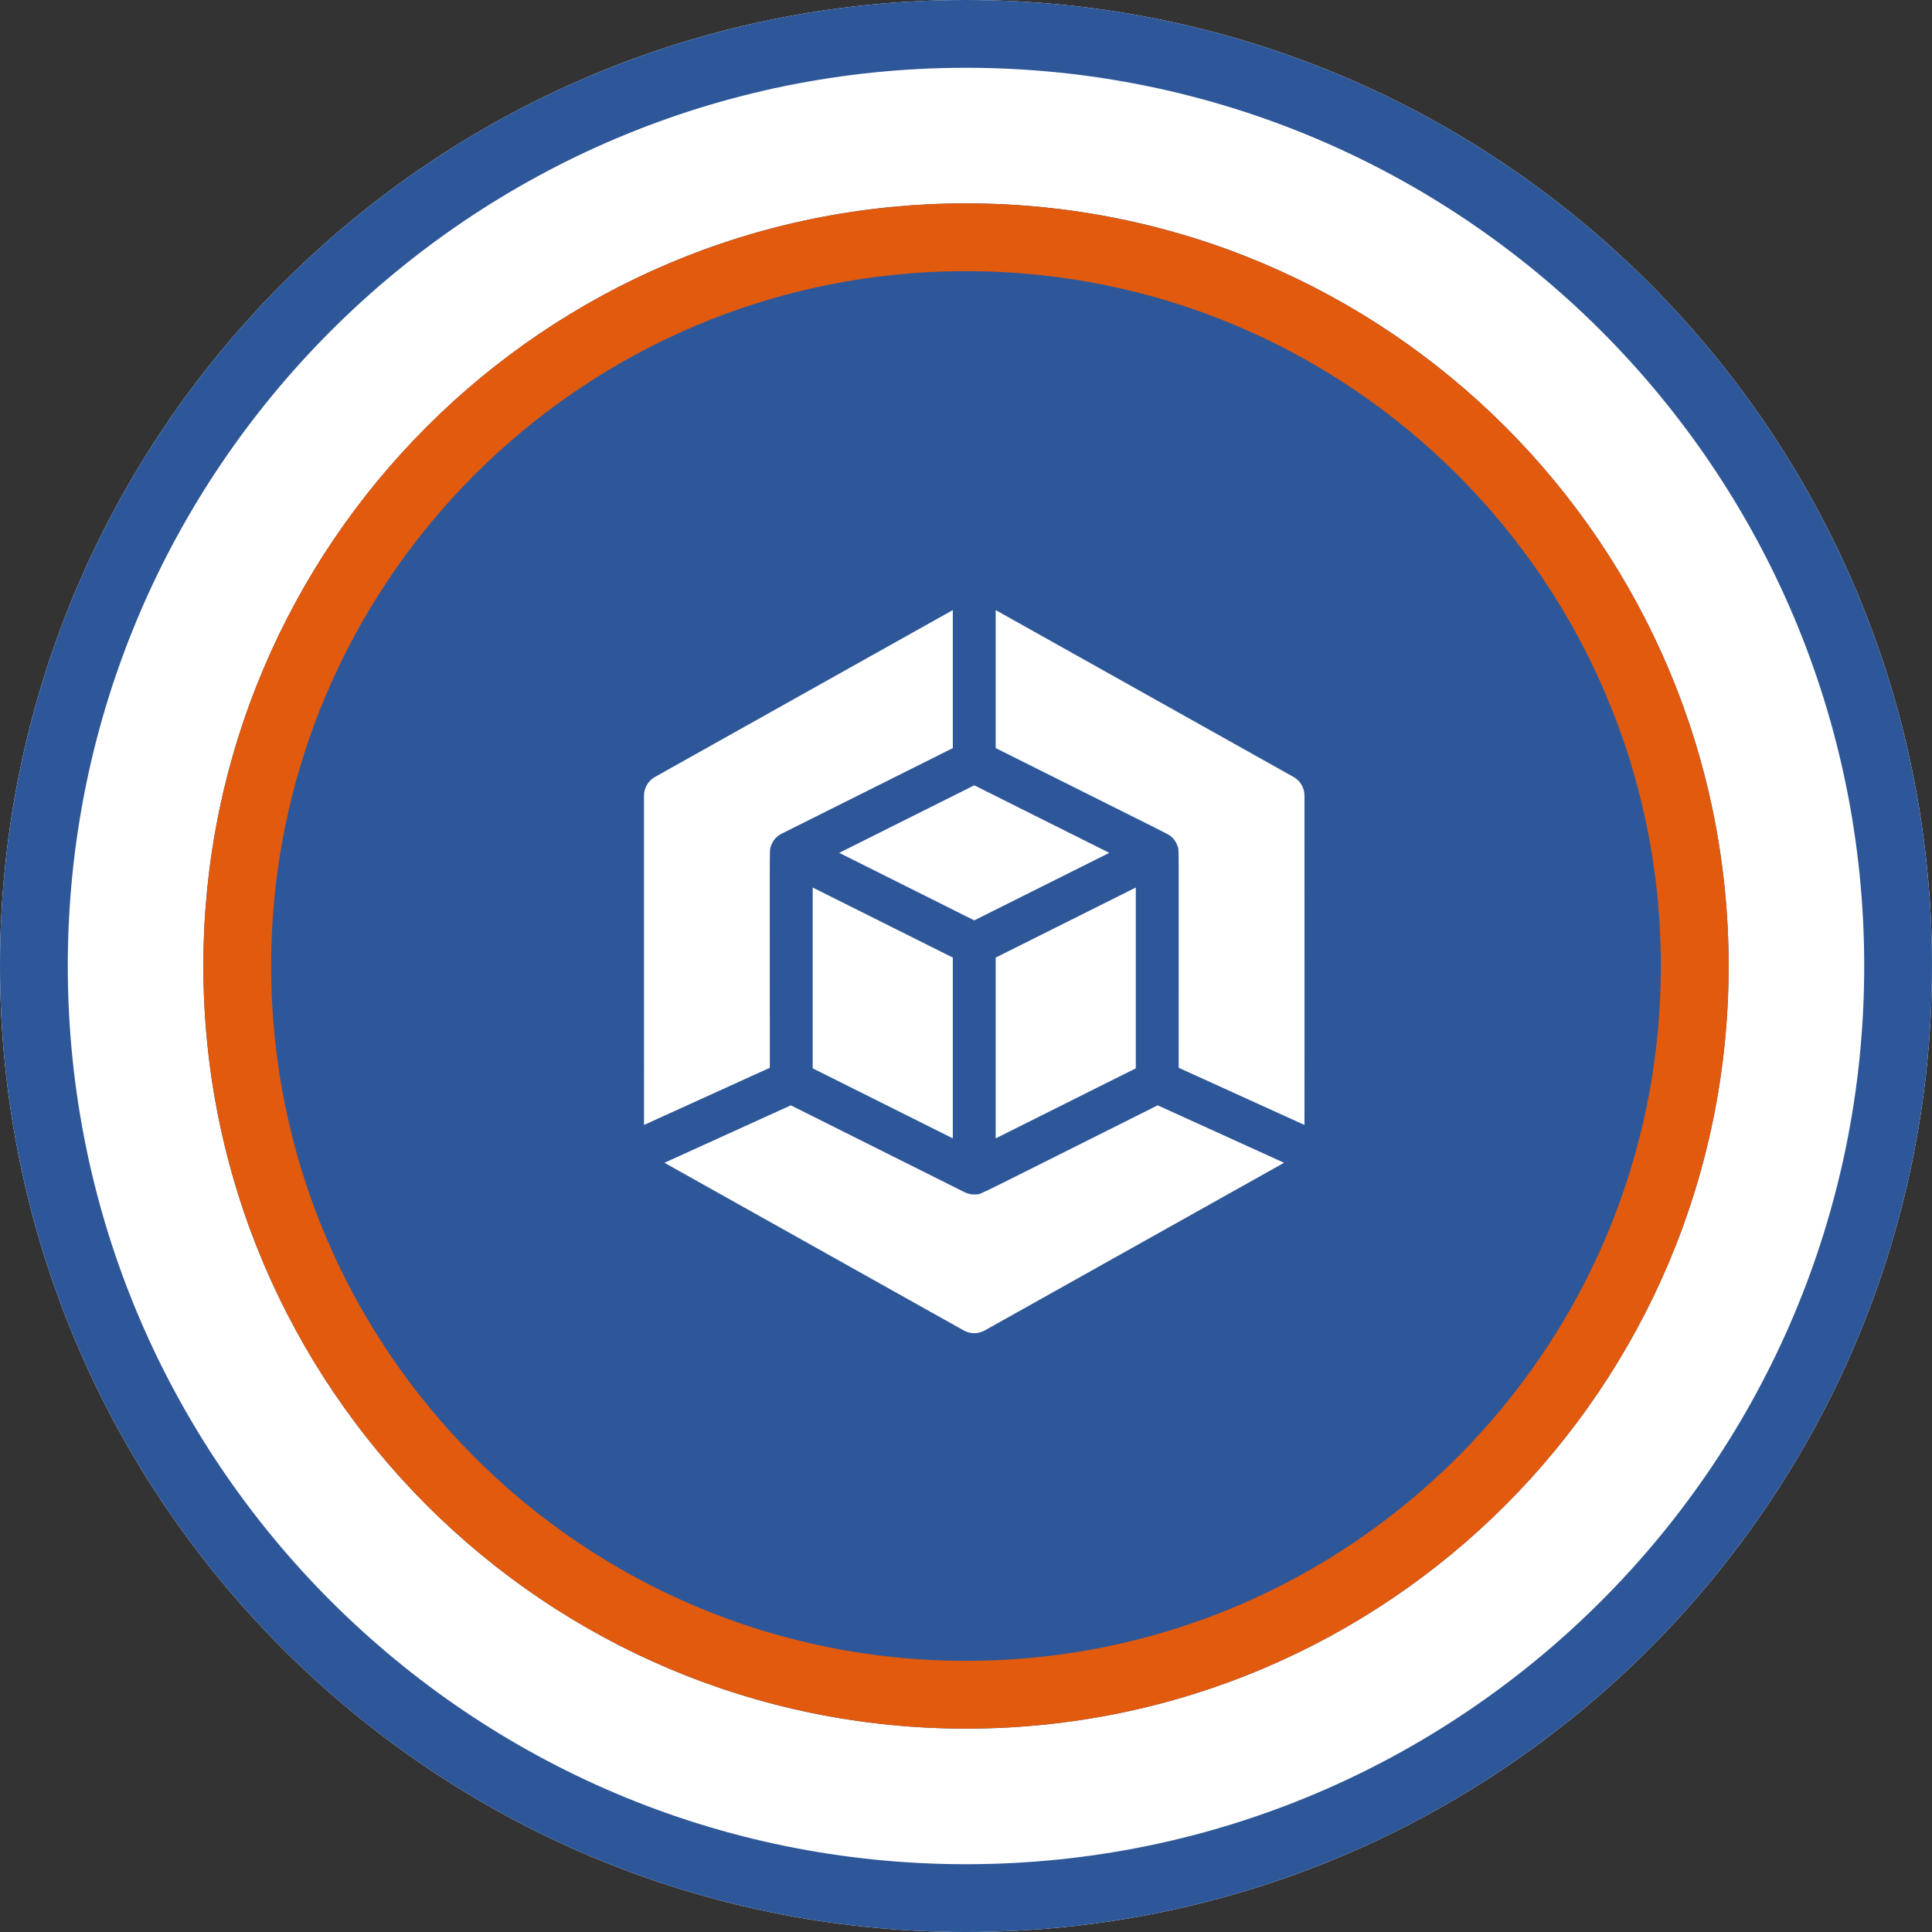 <?xml version="1.0" encoding="UTF-8"?>
<svg xmlns="http://www.w3.org/2000/svg" width="171" height="171" viewBox="0 0 171 171" fill="none">
  <rect x="0" y="0" width="171" height="171" fill="#333333" stroke="none"/>
  <g clip-path="url(#clip0_164_13)">
    <path d="M85.5 171C132.72 171 171 132.72 171 85.5C171 38.28 132.72 0 85.5 0C38.28 0 0 38.28 0 85.5C0 132.72 38.28 171 85.5 171Z" fill="white"></path>
    <path d="M85.5 168C131.063 168 168 131.063 168 85.5C168 39.937 131.063 3 85.5 3C39.937 3 3 39.937 3 85.5C3 131.063 39.937 168 85.5 168Z" stroke="#2E5799" stroke-width="6"></path>
    <path d="M85.5 153C122.779 153 153 122.779 153 85.5C153 48.221 122.779 18 85.5 18C48.221 18 18 48.221 18 85.5C18 122.779 48.221 153 85.5 153Z" fill="#2E5799"></path>
    <path d="M85.5 150C121.122 150 150 121.122 150 85.5C150 49.878 121.122 21 85.5 21C49.878 21 21 49.878 21 85.5C21 121.122 49.878 150 85.5 150Z" stroke="#E15A0D" stroke-width="6"></path>
    <path d="M71.931 94.557L84.332 100.757V84.756L71.931 78.555V94.557Z" fill="white"></path>
    <path d="M98.182 75.485L86.23 69.508L74.277 75.485L86.23 81.461L98.182 75.485Z" fill="white"></path>
    <path d="M88.127 66.213C104.396 74.347 103.408 73.82 103.684 74.064C103.95 74.3 104.138 74.596 104.239 74.928C104.36 75.322 104.324 73.669 104.324 94.508L115.458 99.569C115.468 96.918 115.459 89.807 115.459 70.423C115.459 69.736 115.088 69.103 114.488 68.767L88.127 54V66.213Z" fill="white"></path>
    <path d="M102.465 97.832C85.735 106.198 86.932 105.662 86.425 105.715C86.074 105.751 85.723 105.691 85.4 105.534C85.238 105.455 87.159 106.415 69.994 97.833L58.809 102.917C60.733 103.996 66.693 107.333 85.302 117.758C85.878 118.081 86.581 118.081 87.157 117.758C105.768 107.333 111.726 103.996 113.65 102.917L102.465 97.832Z" fill="white"></path>
    <path d="M68.135 94.508C68.135 74.191 68.104 75.344 68.204 74.981C68.331 74.52 68.638 74.094 69.099 73.834C69.191 73.781 68.395 74.182 84.332 66.213V54C82.102 55.241 75.844 58.755 57.971 68.767C57.371 69.103 57 69.736 57 70.423C57 70.855 56.999 93.792 57.002 99.568L68.135 94.508Z" fill="white"></path>
    <path d="M100.528 78.555L88.127 84.756V100.757L100.528 94.557V78.555Z" fill="white"></path>
  </g>
  <defs>
    <clipPath id="clip0_164_13">
      <rect width="171" height="171" fill="white"></rect>
    </clipPath>
  </defs>
</svg>
